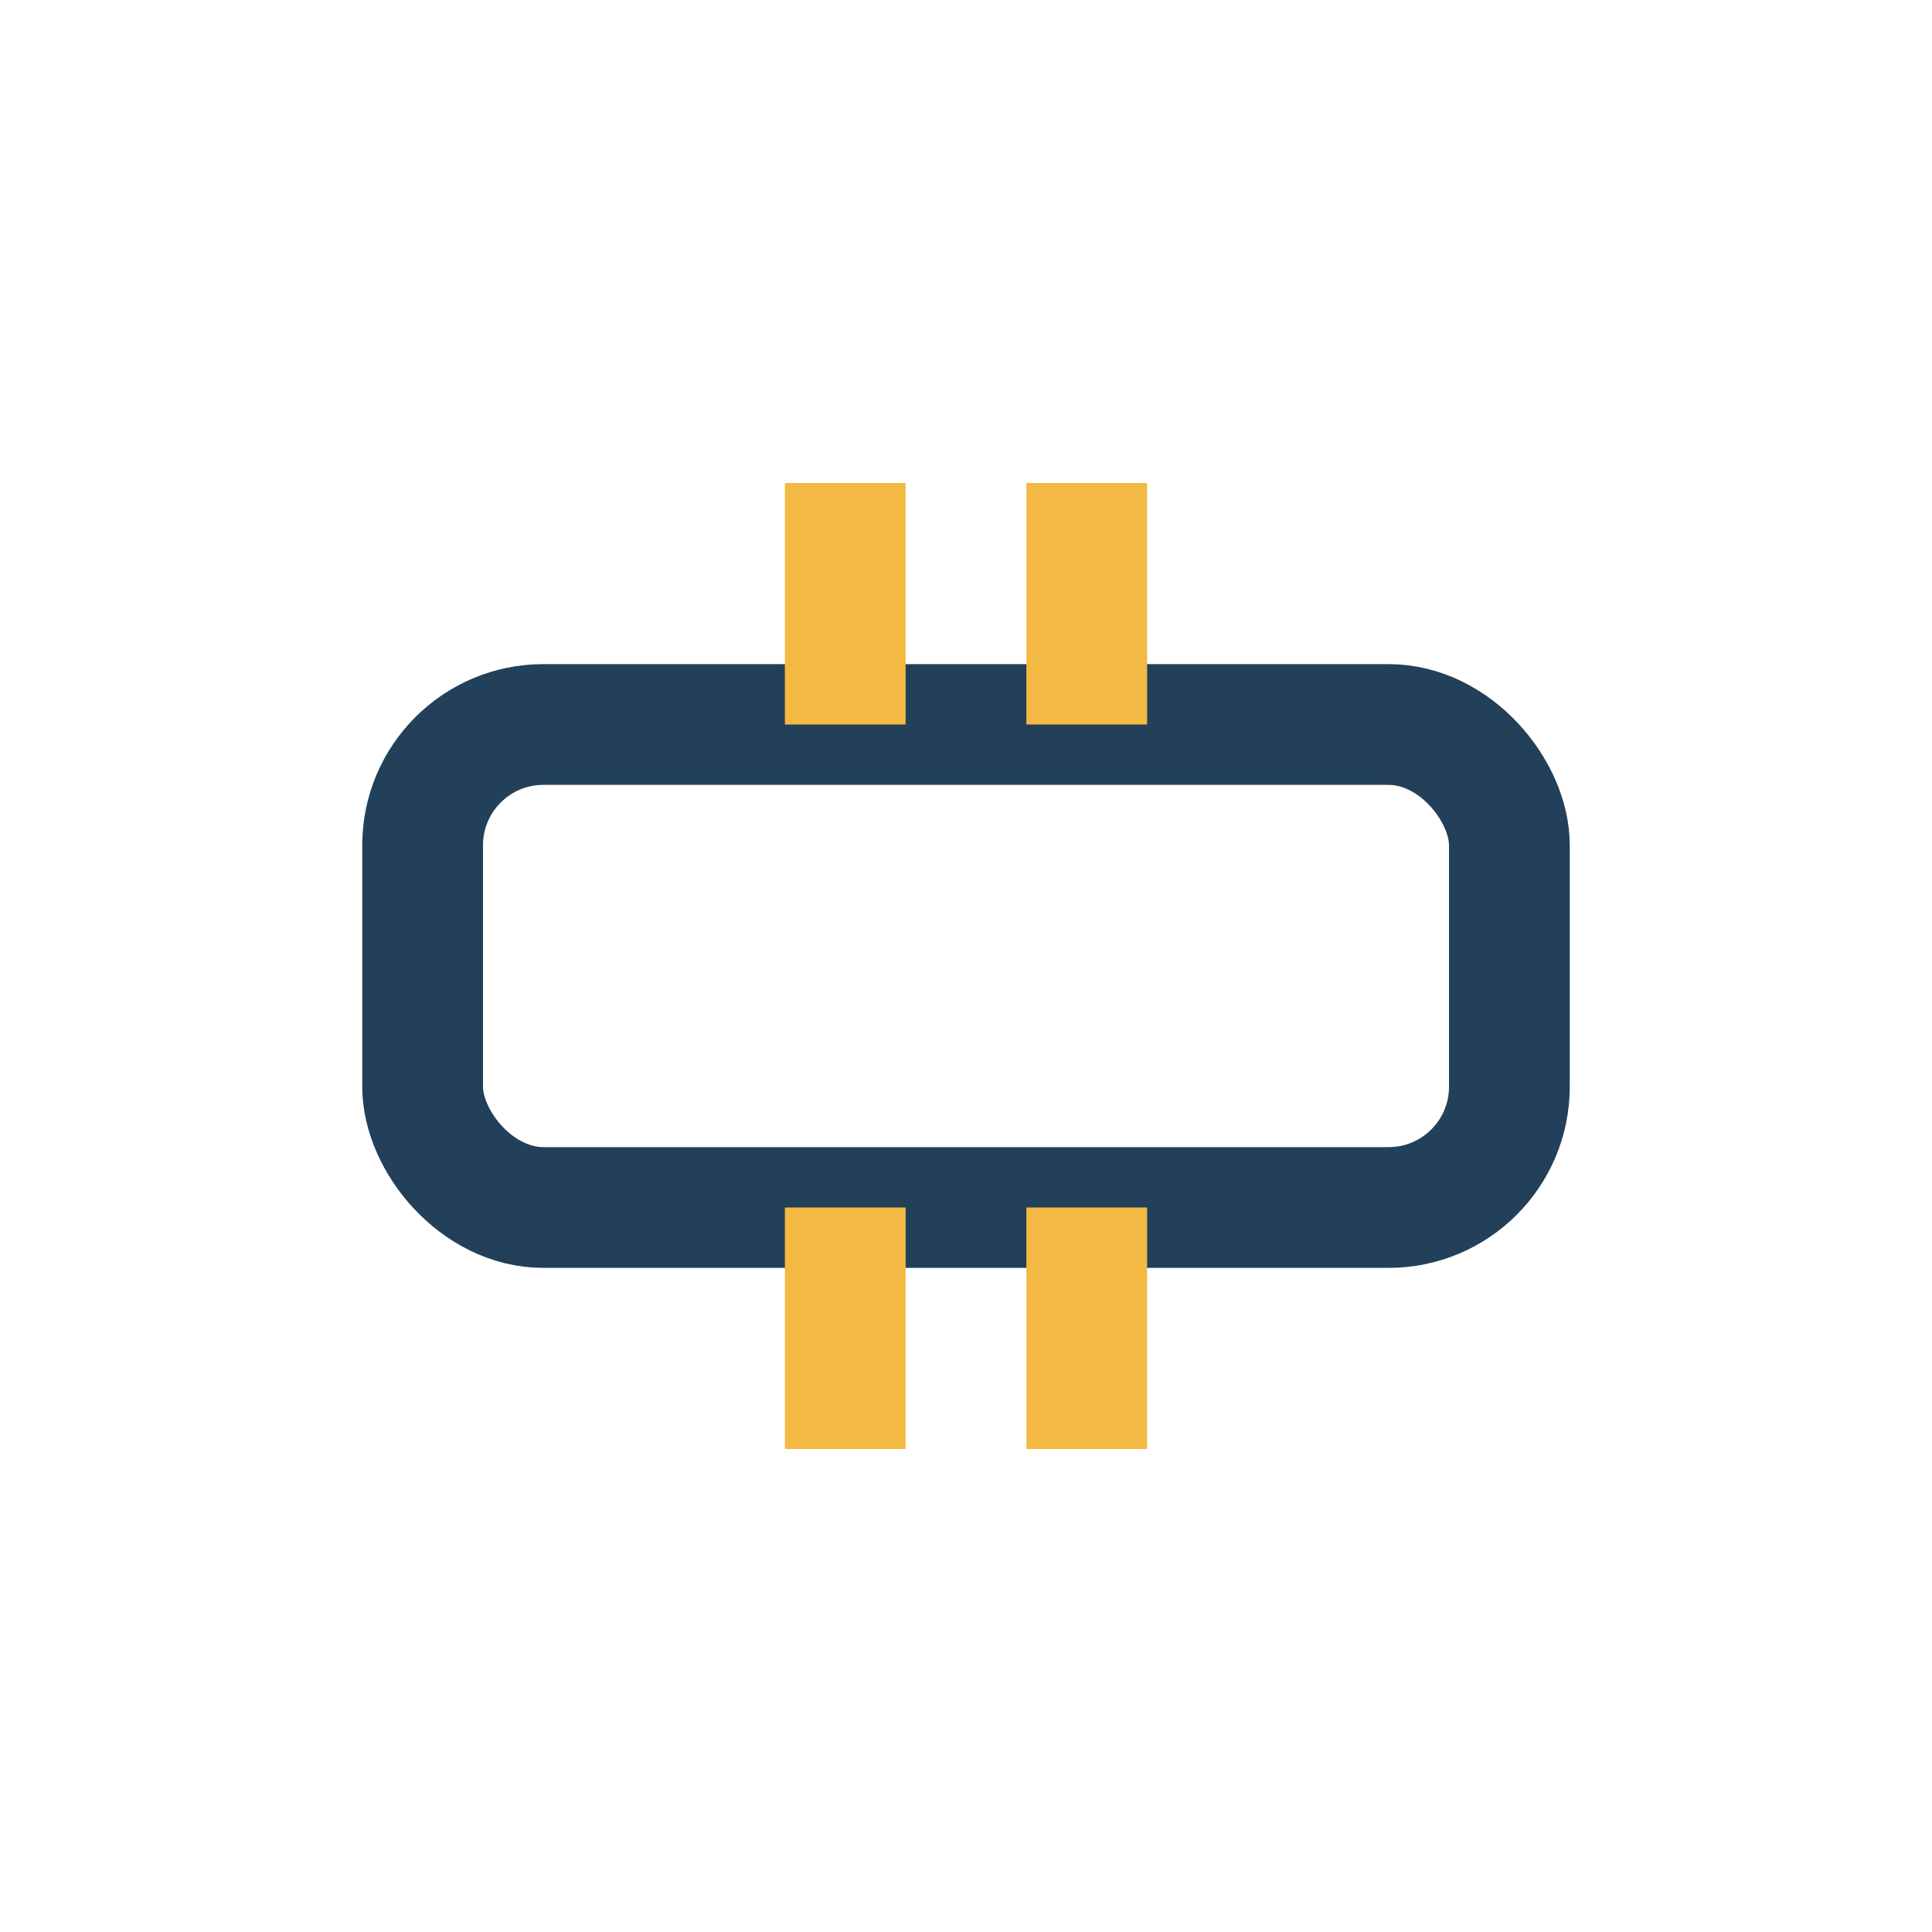 <?xml version="1.0" encoding="UTF-8"?>
<svg xmlns="http://www.w3.org/2000/svg" width="32" height="32" viewBox="0 0 32 32"><rect x="7" y="12" width="18" height="8" rx="2" fill="none" stroke="#224059" stroke-width="2"/><path d="M14 12V8M18 12V8M14 20v4M18 20v4" stroke="#F4B942" stroke-width="2"/></svg>